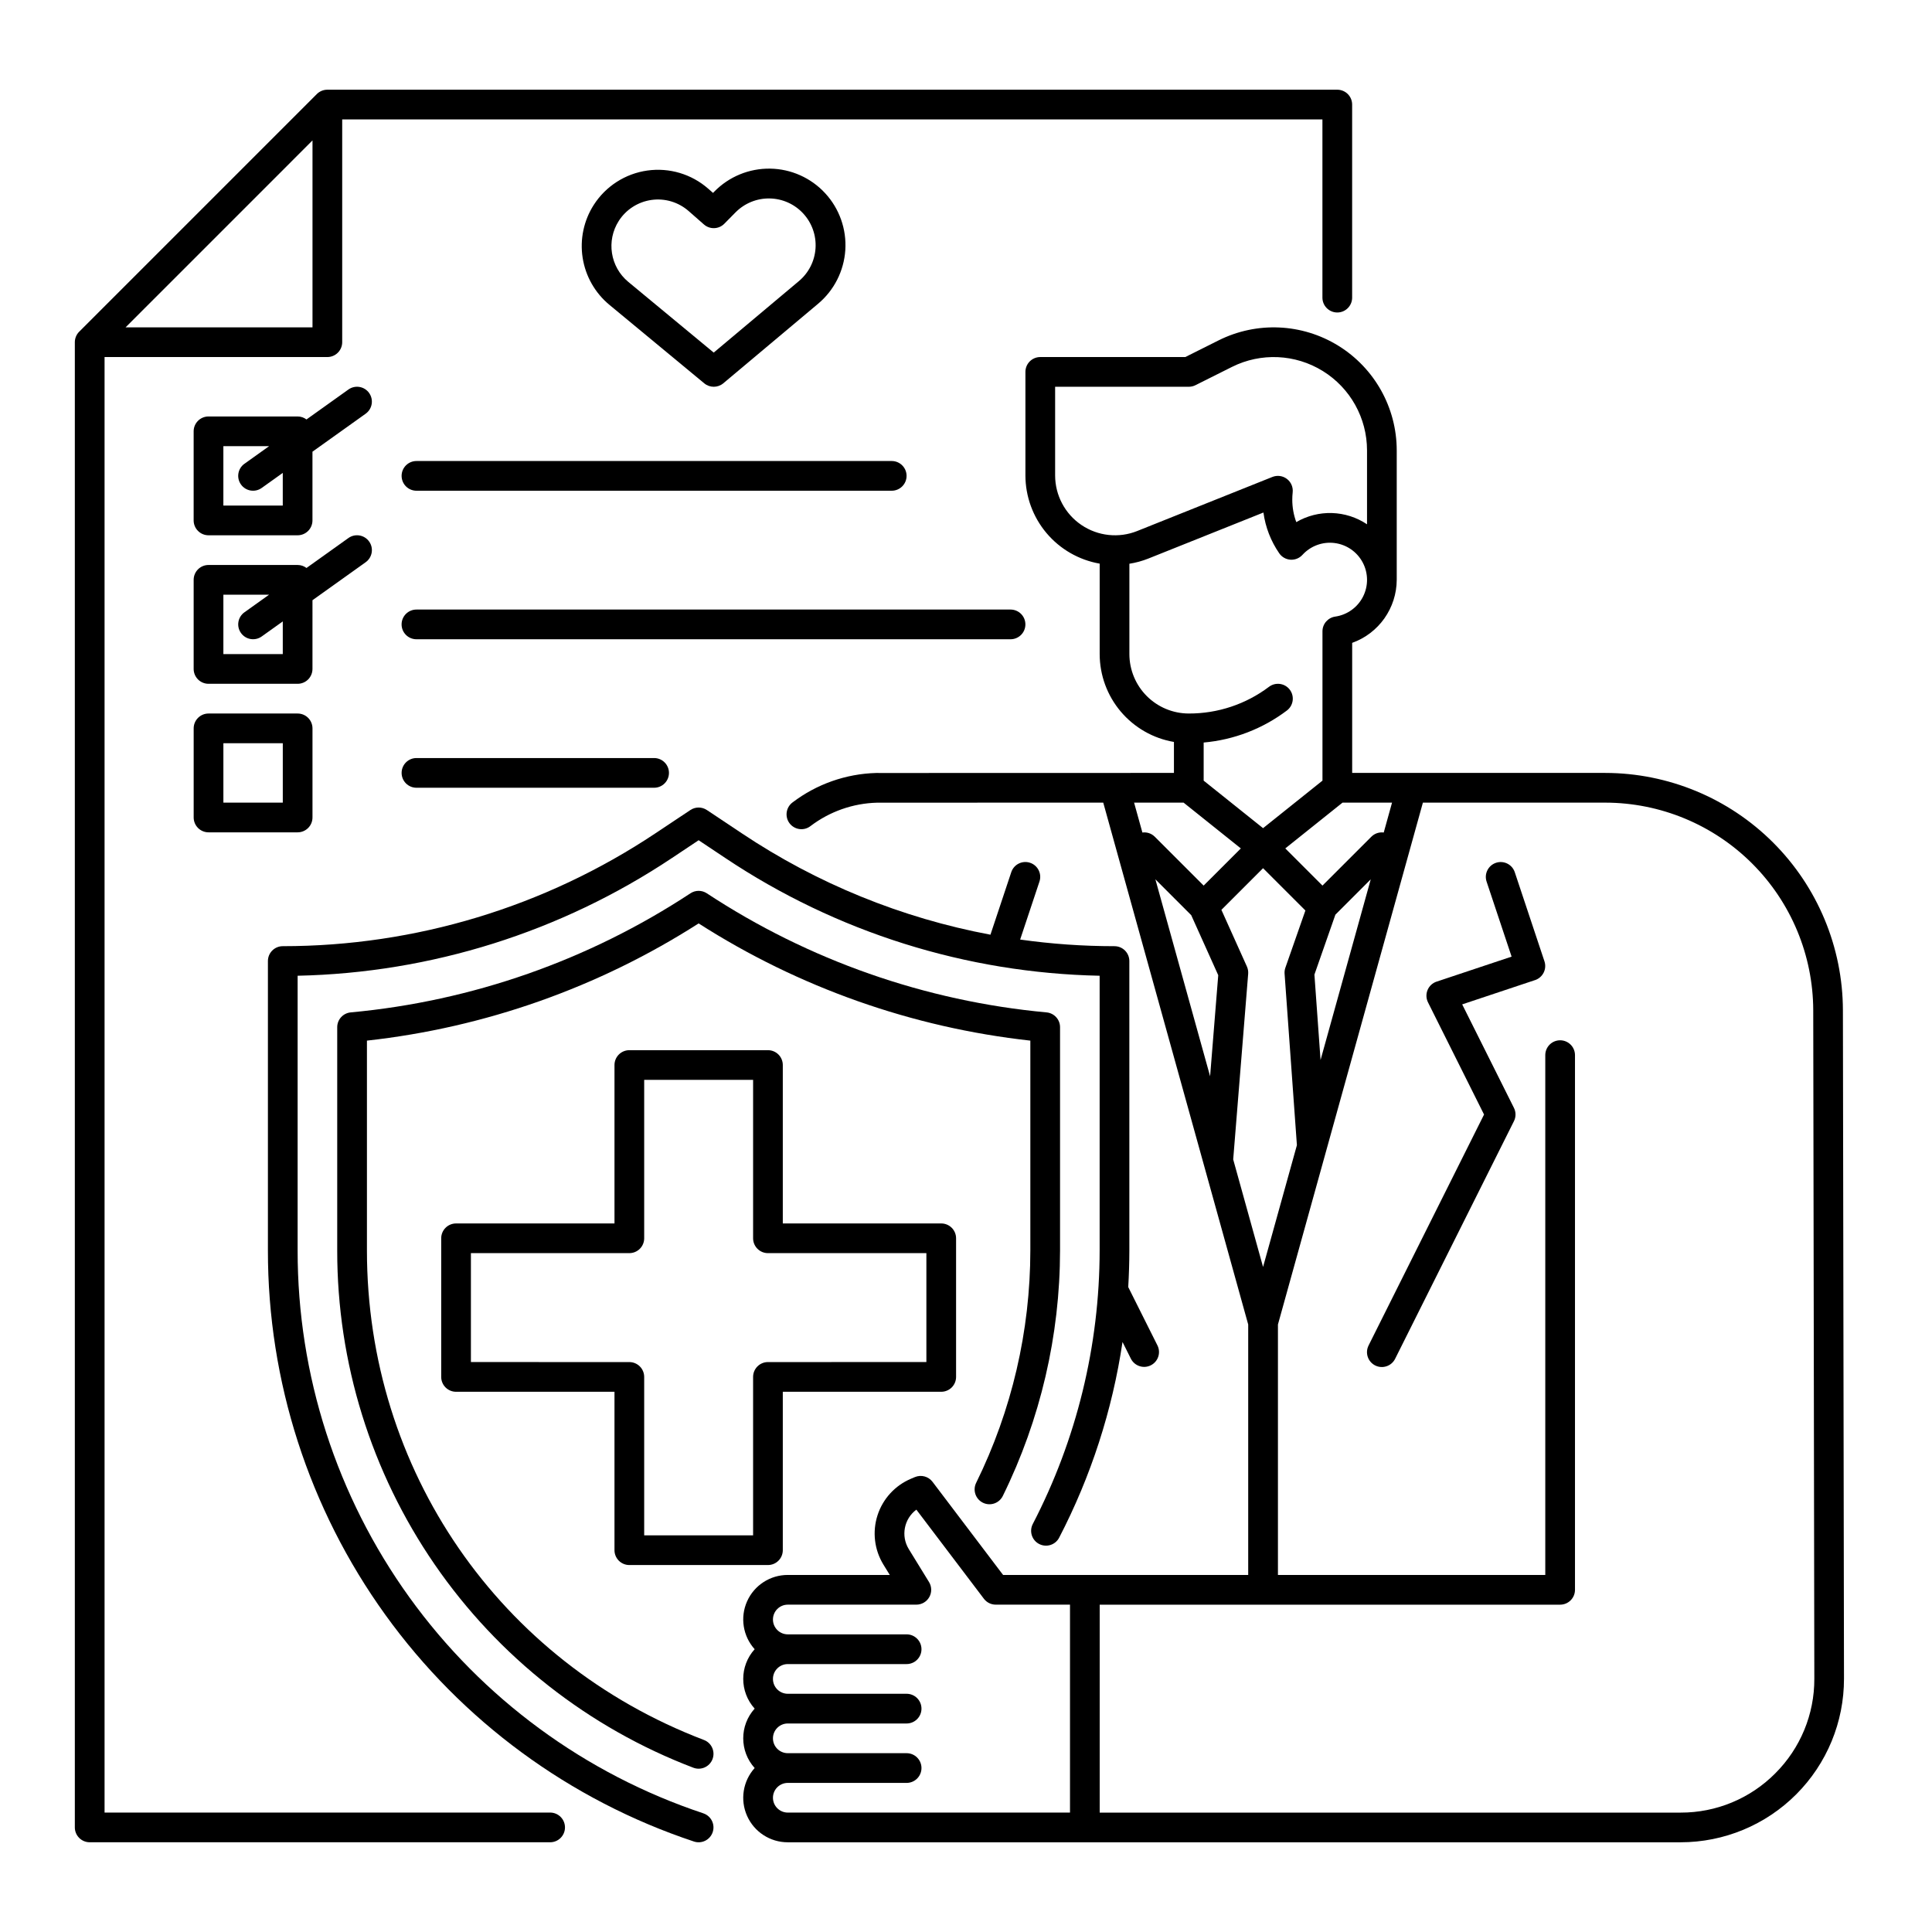 <?xml version="1.0" encoding="UTF-8"?>
<!-- Uploaded to: SVG Repo, www.svgrepo.com, Generator: SVG Repo Mixer Tools -->
<svg fill="#000000" width="800px" height="800px" version="1.1" viewBox="144 144 512 512" xmlns="http://www.w3.org/2000/svg">
 <g>
  <path d="m289.79 624.35h-118.08v-385.73h59.039c1.043 0 2.047-0.414 2.781-1.152 0.738-0.738 1.156-1.738 1.156-2.781v-59.043h259.77v47.234c0 2.172 1.766 3.934 3.938 3.934 2.176 0 3.938-1.762 3.938-3.934v-51.168c0-1.047-0.414-2.047-1.152-2.785-0.738-0.738-1.742-1.152-2.785-1.152h-267.65c-1.043 0-2.043 0.414-2.781 1.152l-62.977 62.977c-0.738 0.738-1.152 1.738-1.156 2.785v393.6c0 1.043 0.418 2.043 1.156 2.781 0.738 0.738 1.738 1.152 2.781 1.152h122.02c2.176 0 3.938-1.762 3.938-3.934 0-2.176-1.762-3.938-3.938-3.938zm-112.51-393.6 49.535-49.539v49.539z"/>
  <path d="m226.81 303.06 14.098-10.066v-0.004c1.77-1.262 2.18-3.723 0.914-5.488-1.262-1.77-3.723-2.18-5.488-0.918l-11.109 7.934c-0.676-0.512-1.5-0.793-2.348-0.793h-23.617c-2.172 0-3.938 1.762-3.938 3.938v23.617-0.004c0 1.043 0.418 2.047 1.156 2.785s1.738 1.152 2.781 1.152h23.617c1.043 0 2.043-0.414 2.781-1.152 0.738-0.738 1.152-1.742 1.152-2.785zm-23.613 14.281v-15.746h12.121l-6.535 4.668h-0.004c-1.77 1.266-2.18 3.723-0.914 5.492 1.262 1.77 3.723 2.18 5.492 0.914l5.582-3.988v8.66z"/>
  <path d="m222.88 333.09h-23.617c-2.172 0-3.938 1.762-3.938 3.938v23.617-0.004c0 1.047 0.418 2.047 1.156 2.785s1.738 1.152 2.781 1.152h23.617c1.043 0 2.043-0.414 2.781-1.152 0.738-0.738 1.152-1.738 1.152-2.785v-23.613c0-1.047-0.414-2.047-1.152-2.785-0.738-0.738-1.738-1.152-2.781-1.152zm-3.938 23.617h-15.742v-15.746h15.742z"/>
  <path d="m250.43 270.11c0 1.043 0.414 2.047 1.152 2.785s1.738 1.152 2.785 1.152h125.95c2.172 0 3.934-1.762 3.934-3.938 0-2.172-1.762-3.934-3.934-3.934h-125.95c-2.176 0-3.938 1.762-3.938 3.934z"/>
  <path d="m415.74 309.47c0-1.043-0.414-2.043-1.152-2.781-0.738-0.738-1.738-1.152-2.785-1.152h-157.44c-2.176 0-3.938 1.762-3.938 3.934 0 2.176 1.762 3.938 3.938 3.938h157.44c1.047 0 2.047-0.414 2.785-1.152 0.738-0.738 1.152-1.738 1.152-2.785z"/>
  <path d="m254.37 344.89c-2.176 0-3.938 1.762-3.938 3.938 0 2.172 1.762 3.934 3.938 3.934h62.977c2.172 0 3.934-1.762 3.934-3.934 0-2.176-1.762-3.938-3.934-3.938z"/>
  <path d="m241.82 248.14c-0.605-0.848-1.523-1.422-2.555-1.594s-2.086 0.074-2.934 0.68l-11.109 7.934c-0.676-0.512-1.5-0.793-2.348-0.793h-23.617c-2.172 0-3.938 1.762-3.938 3.934v23.617c0 1.043 0.418 2.047 1.156 2.785s1.738 1.152 2.781 1.152h23.617c1.043 0 2.043-0.414 2.781-1.152 0.738-0.738 1.152-1.742 1.152-2.785v-18.215l14.098-10.066v-0.004c0.848-0.605 1.422-1.527 1.594-2.555 0.172-1.031-0.07-2.086-0.68-2.938zm-22.883 29.84h-15.742v-15.742h12.121l-6.535 4.668h-0.004c-1.77 1.266-2.18 3.723-0.914 5.492 1.262 1.77 3.723 2.18 5.492 0.914l5.582-3.988z"/>
  <path d="m305.48 224.77 25.164 20.824c1.465 1.211 3.586 1.203 5.039-0.016l25.094-21.059c4.262-3.559 6.875-8.707 7.238-14.246 0.359-5.535-1.566-10.98-5.332-15.059-3.762-4.082-9.035-6.438-14.582-6.523-5.551-0.086-10.895 2.106-14.781 6.066l-0.359 0.367-1.27-1.113c-4.422-3.879-10.316-5.637-16.141-4.816-5.824 0.82-11.004 4.137-14.184 9.086-2.668 4.156-3.719 9.145-2.961 14.023 0.758 4.879 3.273 9.312 7.074 12.465zm2.508-22.238c1.941-3.019 5.106-5.043 8.66-5.543 3.555-0.5 7.148 0.574 9.848 2.941l4.059 3.562c1.57 1.371 3.938 1.285 5.398-0.199l2.969-3.012v0.004c2.383-2.414 5.644-3.75 9.035-3.691 3.391 0.055 6.609 1.496 8.906 3.988 2.301 2.488 3.477 5.812 3.262 9.195-0.215 3.383-1.805 6.531-4.402 8.711l-22.582 18.953-22.633-18.734c-4.809-3.981-5.887-10.922-2.519-16.172z"/>
  <path d="m632.39 411.71c-0.051-16.676-6.707-32.652-18.508-44.438-11.801-11.785-27.789-18.414-44.469-18.438h-67.074v-34.469c3.445-1.234 6.426-3.5 8.539-6.488 2.109-2.988 3.254-6.555 3.269-10.211v-34.324c-0.012-11.293-5.863-21.777-15.469-27.715s-21.602-6.481-31.707-1.438l-8.855 4.434h-38.434c-2.176 0-3.938 1.762-3.938 3.938v27.434c0.008 5.59 1.984 10.996 5.586 15.273 3.598 4.273 8.59 7.144 14.094 8.105v23.973c0.008 5.578 1.988 10.973 5.59 15.234 3.602 4.258 8.59 7.109 14.09 8.047v8.207l-78.312 0.02v-0.004c-0.191-0.012-0.383-0.012-0.574 0h-0.031c-8.016 0.219-15.762 2.945-22.148 7.797-0.844 0.625-1.406 1.566-1.555 2.606-0.148 1.043 0.125 2.102 0.762 2.941 0.637 0.836 1.586 1.383 2.629 1.52 1.043 0.137 2.098-0.152 2.926-0.801 5.086-3.859 11.254-6.027 17.633-6.191l59.938-0.016 38.414 138.3v66.375h-64.957l-18.703-24.684c-1.086-1.434-3.004-1.945-4.66-1.254l-0.977 0.41c-4.25 1.773-7.516 5.32-8.934 9.703-1.414 4.383-0.844 9.168 1.566 13.094l1.68 2.731h-27.031c-4.66-0.008-8.887 2.731-10.785 6.988-1.898 4.254-1.109 9.23 2.008 12.691-4.039 4.469-4.039 11.273 0 15.746-4.039 4.469-4.039 11.273 0 15.742-3.117 3.461-3.906 8.438-2.008 12.691 1.898 4.258 6.125 6.996 10.785 6.988h236.61c11.5 0 22.523-4.574 30.645-12.711 8.125-8.137 12.676-19.172 12.652-30.672zm-138.43 13.203-1.625-22.633 5.555-15.879 9.371-9.371zm16.746-60.289c-1.203-0.16-2.414 0.25-3.273 1.105l-12.965 12.961-9.852-9.852 15.168-12.133h13.121zm-87.086-94.629v-23.5h35.426c0.609 0 1.215-0.141 1.762-0.414l9.691-4.852c7.664-3.828 16.762-3.414 24.051 1.09 7.285 4.504 11.723 12.457 11.727 21.023v19.602c-2.754-1.848-5.977-2.879-9.293-2.984-3.312-0.102-6.594 0.734-9.457 2.406-0.699-1.902-1.059-3.91-1.059-5.938 0-0.648 0.035-1.301 0.105-1.945 0.152-1.375-0.426-2.731-1.527-3.566-1.102-0.84-2.562-1.035-3.844-0.523l-35.816 14.324-0.004 0.004c-4.887 1.957-10.426 1.359-14.785-1.59-4.363-2.949-6.973-7.871-6.977-13.137zm19.68 47.352v-23.949c1.715-0.27 3.391-0.73 5.004-1.367l30.52-12.207c0.527 3.879 1.961 7.578 4.184 10.801 0.68 0.992 1.777 1.617 2.977 1.699 1.195 0.082 2.367-0.391 3.176-1.277 2.156-2.367 5.328-3.539 8.508-3.141 3.176 0.398 5.961 2.32 7.461 5.148 1.504 2.828 1.535 6.211 0.086 9.066-1.449 2.856-4.199 4.828-7.367 5.285-1.938 0.281-3.379 1.941-3.379 3.898v39.574l-15.742 12.594-15.742-12.594v-10.098c7.996-0.707 15.637-3.644 22.047-8.48 1.738-1.305 2.09-3.769 0.785-5.512-1.305-1.738-3.769-2.09-5.508-0.785-6.125 4.621-13.59 7.109-21.262 7.086-4.176-0.004-8.176-1.664-11.129-4.617-2.949-2.949-4.609-6.953-4.617-11.125zm14.367 39.359 15.168 12.133-9.852 9.852-12.961-12.961h-0.004c-0.859-0.855-2.07-1.266-3.273-1.105l-2.199-7.918zm7.023 72.52-14.5-52.195 9.496 9.496 7.16 15.914zm6.121 22.035 3.969-49.188v-0.004c0.051-0.66-0.062-1.324-0.336-1.93l-6.758-15.02 11.039-11.039 11.219 11.211-5.305 15.164v-0.004c-0.18 0.508-0.25 1.047-0.211 1.582l3.266 45.449-8.969 32.273zm-121.97 169.16c0-2.172 1.762-3.934 3.934-3.934h31.488c2.176 0 3.938-1.762 3.938-3.938 0-2.172-1.762-3.938-3.938-3.938h-31.488c-2.172 0-3.934-1.762-3.934-3.934 0-2.176 1.762-3.938 3.934-3.938h31.488c2.176 0 3.938-1.762 3.938-3.934 0-2.176-1.762-3.938-3.938-3.938h-31.488c-2.172 0-3.934-1.762-3.934-3.938 0-2.172 1.762-3.934 3.934-3.934h31.488c2.176 0 3.938-1.762 3.938-3.938 0-2.172-1.762-3.938-3.938-3.938h-31.488c-2.172 0-3.934-1.762-3.934-3.934 0-2.176 1.762-3.938 3.934-3.938h34.066c1.426 0 2.738-0.77 3.438-2.016 0.695-1.242 0.664-2.766-0.082-3.981l-5.363-8.727c-2.137-3.481-1.262-8.016 2.012-10.453l17.898 23.617c0.742 0.98 1.902 1.559 3.137 1.559h19.68v55.105h-74.785c-2.172 0-3.934-1.762-3.934-3.938zm265.62-6.461c-6.629 6.68-15.66 10.422-25.07 10.398h-153.96v-55.105h122.02c1.047 0 2.047-0.414 2.785-1.152 0.738-0.738 1.152-1.738 1.152-2.781v-141.7c0-2.172-1.762-3.934-3.938-3.934-2.172 0-3.934 1.762-3.934 3.934v137.76h-70.848v-66.375l38.414-138.3h48.34c14.594 0.02 28.582 5.82 38.91 16.133 10.328 10.309 16.148 24.289 16.195 38.883l0.289 177.14c0.043 9.414-3.688 18.453-10.355 25.098z"/>
  <path d="m545.43 375.14c-0.688-2.062-2.918-3.176-4.977-2.488-2.062 0.688-3.18 2.918-2.492 4.981l6.629 19.883-19.875 6.629-0.004-0.004c-1.082 0.359-1.953 1.172-2.391 2.227-0.438 1.055-0.395 2.246 0.117 3.269l14.852 29.727-30.609 61.215h0.004c-0.973 1.945-0.184 4.309 1.758 5.281 1.945 0.973 4.309 0.184 5.281-1.762l31.488-62.977c0.555-1.105 0.555-2.41 0-3.519l-13.715-27.43 19.309-6.438 0.004 0.004c0.988-0.332 1.809-1.043 2.273-1.977 0.469-0.934 0.547-2.012 0.215-3.004z"/>
  <path d="m330.39 624.55c-31.324-10.414-58.57-30.43-77.871-57.207-19.301-26.777-29.676-58.957-29.645-91.965v-72.797c35.359-0.754 69.77-11.574 99.195-31.195l7.074-4.715 7.074 4.715h0.004c29.41 19.656 63.832 30.48 99.195 31.195v72.797c-0.02 25.23-6.094 50.086-17.711 72.484-1.004 1.93-0.254 4.309 1.676 5.309 1.93 1.004 4.309 0.254 5.309-1.676 8.426-16.238 14.098-33.762 16.789-51.855l2.227 4.453v-0.004c0.98 1.926 3.336 2.699 5.266 1.734 1.934-0.969 2.727-3.316 1.773-5.254l-7.75-15.484c0.191-3.231 0.289-6.465 0.297-9.707l-0.004-76.691c0-1.047-0.414-2.047-1.152-2.785s-1.738-1.152-2.781-1.152c-8.367 0-16.719-0.59-25.004-1.758l5.117-15.367c0.688-2.062-0.426-4.293-2.488-4.981s-4.293 0.426-4.981 2.488l-5.519 16.57v0.004c-23.555-4.418-45.969-13.555-65.895-26.871l-9.258-6.168h-0.004c-1.32-0.883-3.043-0.883-4.363 0l-9.262 6.168c-29.246 19.5-63.609 29.91-98.762 29.914-2.172 0-3.934 1.762-3.934 3.938v76.691c-0.035 34.664 10.859 68.453 31.125 96.574 20.266 28.117 48.879 49.137 81.773 60.07 2.062 0.688 4.289-0.43 4.977-2.492s-0.426-4.289-2.488-4.977z"/>
  <path d="m330.55 605.11c-54.254-20.695-89.309-71.617-89.309-129.73v-55.605c31.301-3.457 61.383-14.086 87.902-31.062 26.523 16.977 56.605 27.605 87.906 31.062v55.602c-0.016 21.34-4.918 42.395-14.336 61.543-0.477 0.938-0.559 2.027-0.227 3.027 0.332 1 1.047 1.824 1.992 2.289 0.941 0.465 2.031 0.535 3.027 0.191 0.996-0.344 1.809-1.07 2.266-2.019 9.949-20.234 15.133-42.48 15.152-65.031v-59.16c0-2.035-1.551-3.734-3.578-3.922-32.148-2.977-63.066-13.816-90.035-31.562-1.312-0.867-3.019-0.867-4.332 0-26.969 17.746-57.887 28.586-90.035 31.562-2.027 0.188-3.578 1.887-3.578 3.922v59.164c-0.027 29.723 8.984 58.754 25.84 83.238 16.855 24.48 40.758 43.262 68.535 53.844 2.031 0.773 4.309-0.242 5.082-2.273s-0.242-4.309-2.273-5.082z"/>
  <path d="m310.78 558.75h36.738c1.043 0 2.043-0.414 2.781-1.152 0.738-0.738 1.152-1.738 1.152-2.781v-41.984h41.984c1.043 0 2.047-0.414 2.785-1.152 0.738-0.738 1.152-1.742 1.152-2.785v-36.734c0-1.047-0.414-2.047-1.152-2.785-0.738-0.738-1.742-1.152-2.785-1.152h-41.984v-41.984c0-1.043-0.414-2.043-1.152-2.781s-1.738-1.152-2.781-1.152h-36.738c-2.172 0-3.934 1.762-3.934 3.934v41.984h-41.984c-2.176 0-3.938 1.762-3.938 3.938v36.738-0.004c0 1.043 0.414 2.047 1.152 2.785 0.738 0.738 1.742 1.152 2.785 1.152h41.984v41.984c0 1.043 0.414 2.043 1.152 2.781 0.738 0.738 1.738 1.152 2.781 1.152zm-41.984-53.793v-28.863h41.984c1.043 0 2.047-0.414 2.785-1.152 0.738-0.738 1.152-1.738 1.152-2.781v-41.984h28.863v41.984c0 1.043 0.414 2.043 1.152 2.781 0.738 0.738 1.742 1.152 2.785 1.152h41.984v28.863l-41.984 0.004c-2.176 0-3.938 1.762-3.938 3.934v41.984h-28.863v-41.984c0-1.043-0.414-2.043-1.152-2.781-0.738-0.738-1.742-1.152-2.785-1.152z"/>
 </g>
</svg>